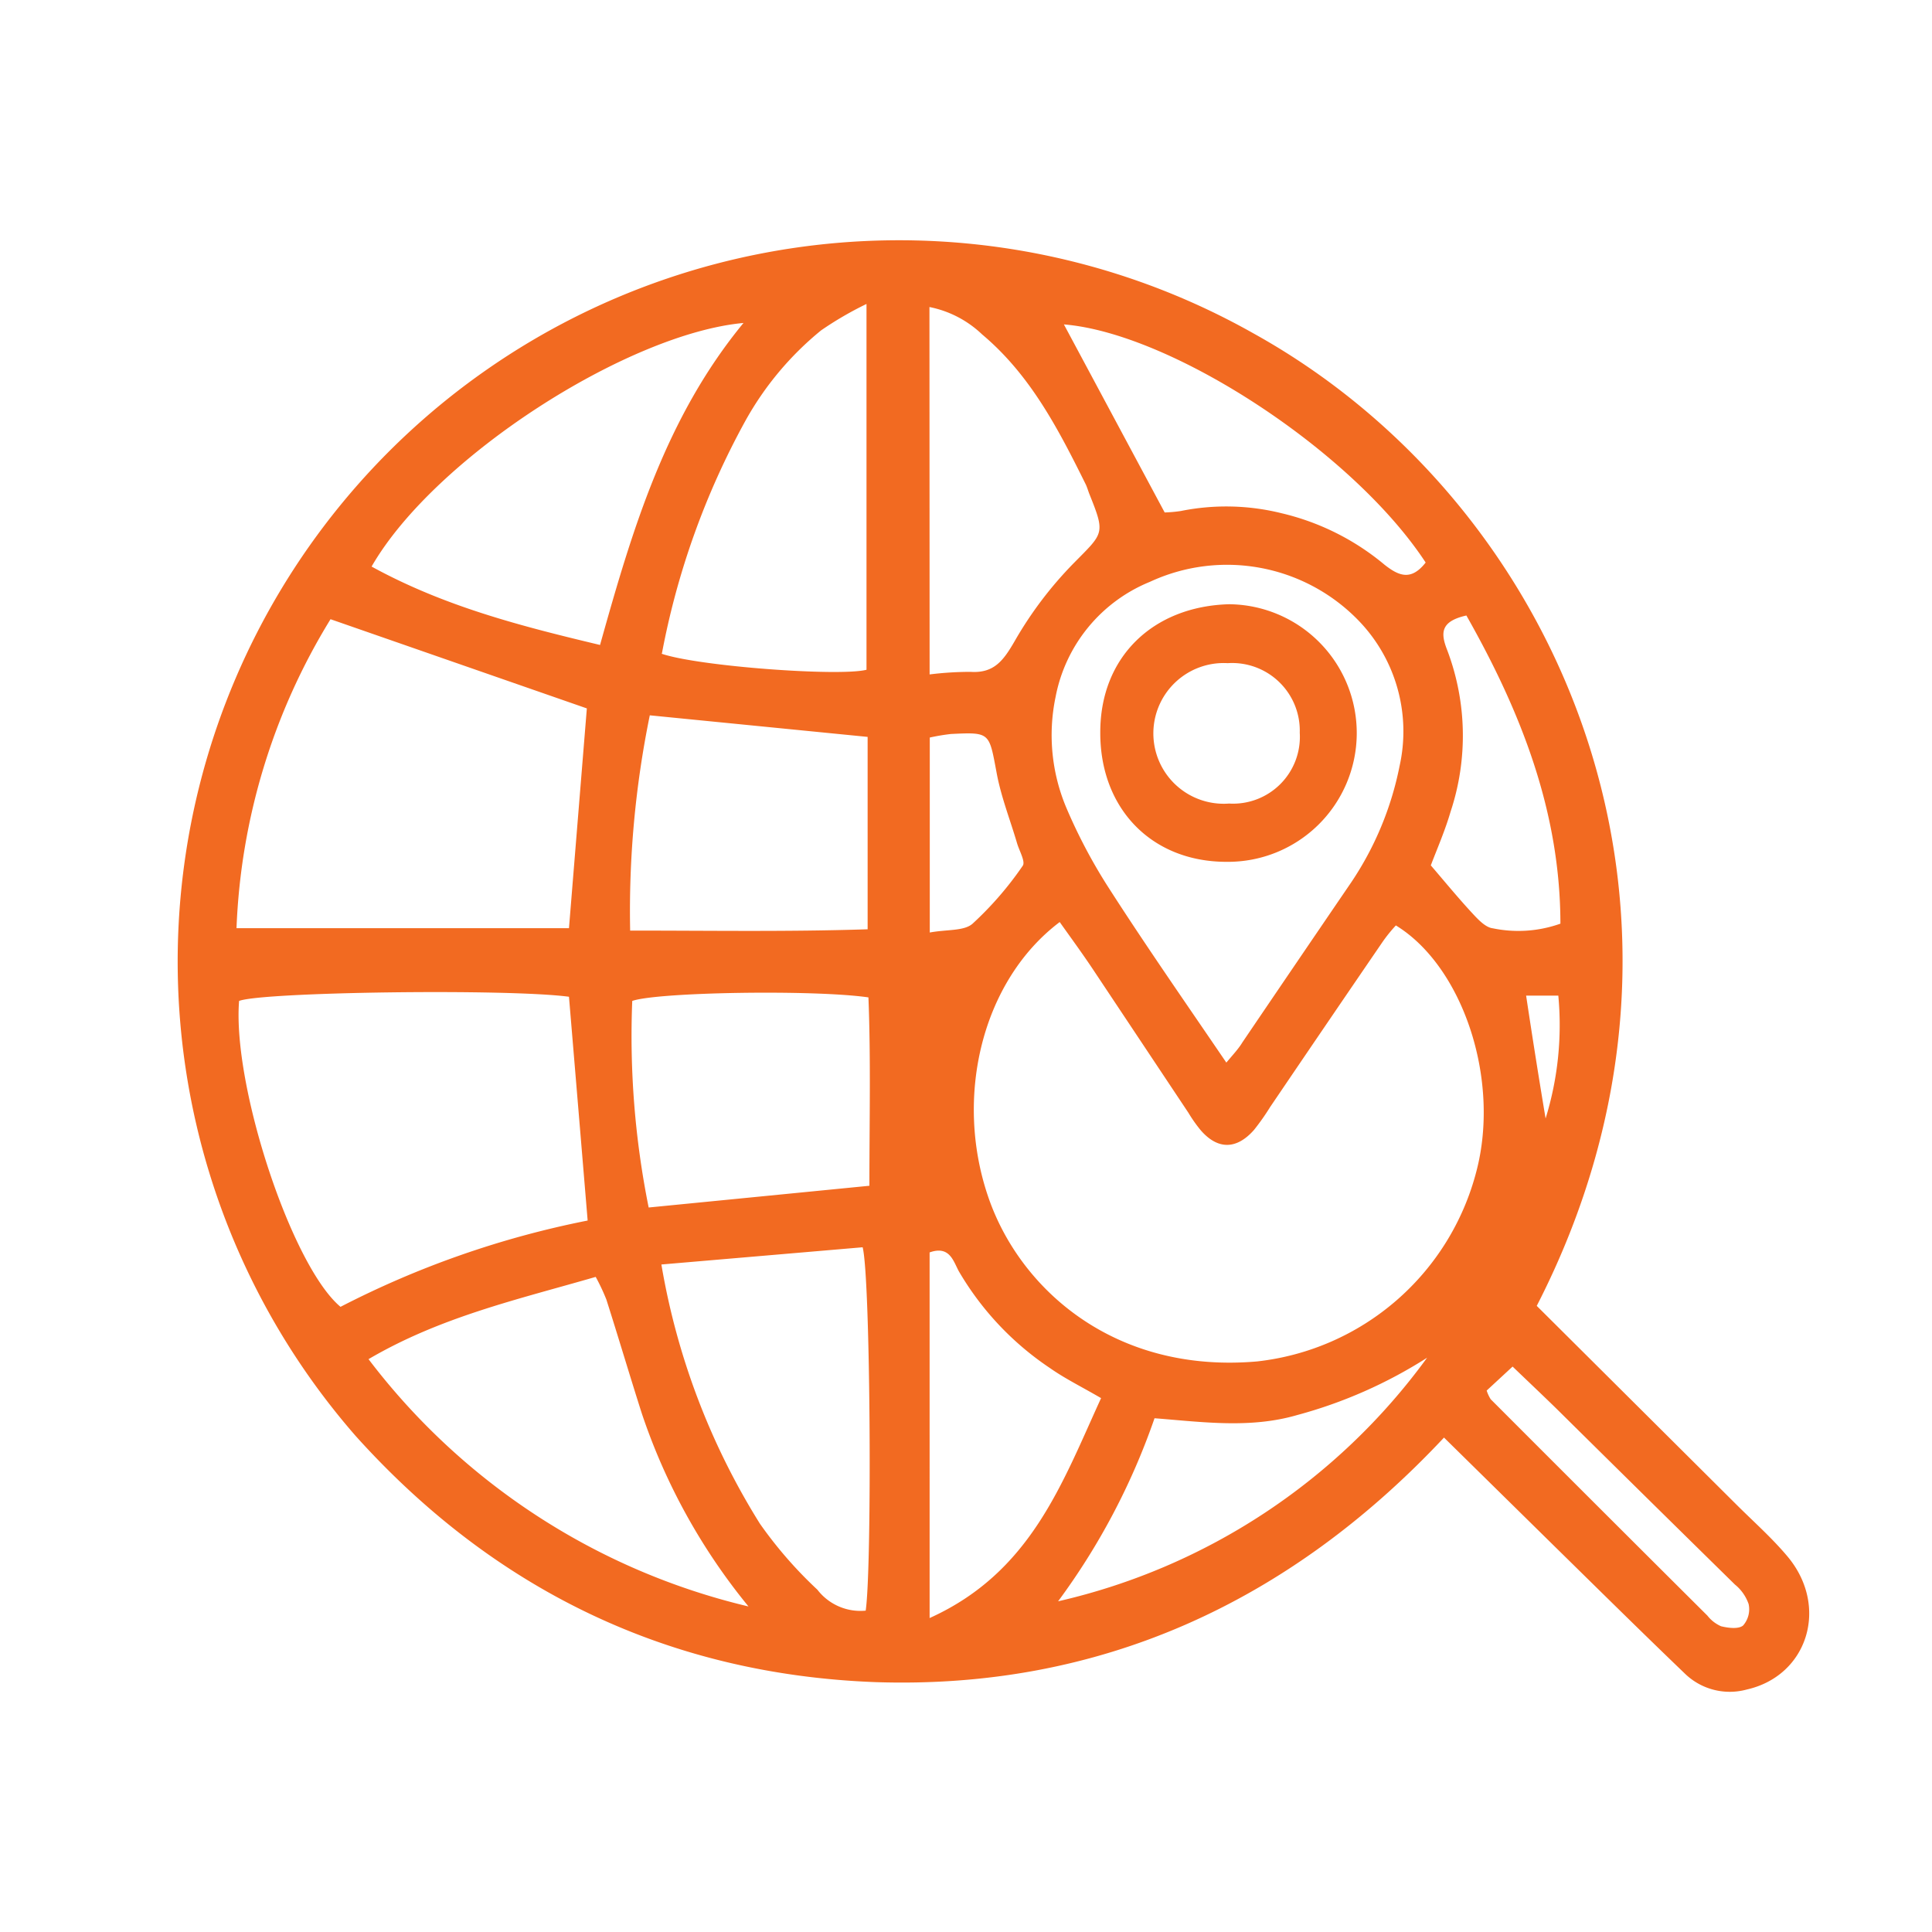<svg id="Layer_1" data-name="Layer 1" xmlns="http://www.w3.org/2000/svg" viewBox="0 0 120 120"><defs><style>.cls-1{fill:#f26a21;}</style></defs><title>Location</title><path class="cls-1" d="M95.45,81.11l12.36,12.3c1.08,1.08,2.24,2.1,3.22,3.27,2.6,3.11,1.25,7.41-2.54,8.26a4,4,0,0,1-3.85-1c-2.73-2.62-5.42-5.28-8.12-7.93l-6.83-6.72c-9.63,10.27-21.41,15.65-35.31,15.19C41.59,104,30.75,98.81,22.1,89.2A44.8,44.8,0,0,1,77.86,20.71C97.18,31.43,107.87,56.91,95.45,81.11ZM65.82,57.27C61,60.91,59.25,68.12,61.38,74.34c1.94,5.69,7.81,11,16.71,10.22A15.88,15.88,0,0,0,91.7,72.76c1.51-5.74-.86-12.75-5-15.28a9.41,9.41,0,0,0-.81,1q-3.51,5.13-7,10.28a14.44,14.44,0,0,1-1,1.42c-1.09,1.24-2.27,1.24-3.33,0a8.92,8.92,0,0,1-.75-1.07L67.88,60.2C67.24,59.24,66.56,58.31,65.82,57.27Zm-51.13.38H35.34L36.45,44,20.53,38.46A39.52,39.52,0,0,0,14.69,57.65Zm20.65,4.26c-3.81-.51-19.06-.3-20.49.26-.42,5.28,3.27,16.47,6.3,19A57.94,57.94,0,0,1,36.5,75.81C36.11,71.11,35.73,66.58,35.34,61.91ZM76.17,66c.42-.5.76-.86,1-1.26q3.39-5,6.76-9.94a19.86,19.86,0,0,0,3-7.22,9.9,9.9,0,0,0-2.59-9.08,11.37,11.37,0,0,0-12.92-2.36,9.68,9.68,0,0,0-5.86,7.17,11.6,11.6,0,0,0,.68,6.88A33.39,33.39,0,0,0,68.77,55C71.14,58.7,73.64,62.28,76.17,66ZM46.49,99.78a37.93,37.93,0,0,1-6.63-12c-.75-2.35-1.45-4.72-2.2-7.07A12.79,12.79,0,0,0,37,79.31c-4.83,1.4-9.63,2.48-14.11,5.11A41.72,41.72,0,0,0,46.49,99.78ZM23.08,35.19c4.52,2.48,9.28,3.7,14.19,4.87,2-7.15,4.06-14.11,8.91-20C39,20.72,27,28.38,23.08,35.19Zm18,5.41c2.29.79,11.07,1.43,12.74,1V18.88A21.3,21.3,0,0,0,51,20.52a19.35,19.35,0,0,0-4.72,5.65A48.61,48.61,0,0,0,41.11,40.6Zm0,37.94a44.28,44.28,0,0,0,6.12,16.1,26.18,26.18,0,0,0,3.57,4.1,3.37,3.37,0,0,0,3,1.3c.4-2.74.3-20.71-.19-22.57ZM53.89,45.77,40.36,44.43A60.57,60.57,0,0,0,39.14,57.8c5,0,9.81.08,14.75-.08ZM40.29,75,54,73.65c0-4,.09-7.87-.06-11.7-3.38-.49-13.11-.33-14.67.22A53.91,53.91,0,0,0,40.29,75ZM57.74,41.89a20.65,20.65,0,0,1,2.54-.16c1.48.1,2.06-.73,2.75-1.92A23.79,23.79,0,0,1,66.67,35c1.88-1.91,2-1.81,1-4.3-.08-.2-.14-.42-.23-.61C65.73,26.64,64,23.29,61,20.77a6.6,6.6,0,0,0-3.27-1.7Zm0,58.61c6.29-2.84,8.22-8.36,10.65-13.66-1.2-.7-2.24-1.21-3.18-1.87a18.4,18.4,0,0,1-5.65-6c-.34-.61-.56-1.63-1.82-1.18ZM88.55,34.94C84,28,72.74,20.69,66.08,20.15l6.26,11.68a8.49,8.49,0,0,0,1-.09,14.27,14.27,0,0,1,6.27.14,15.5,15.5,0,0,1,6.39,3.2C86.89,35.78,87.65,36.09,88.55,34.94ZM65.72,99.46A39.14,39.14,0,0,0,88.64,84.33a29,29,0,0,1-8.1,3.57c-2.91.84-5.87.42-8.83.19A42.42,42.42,0,0,1,65.72,99.46ZM91.08,38.23c-1.65.37-1.6,1.12-1.18,2.18a15,15,0,0,1,.2,10c-.34,1.17-.83,2.29-1.23,3.34.9,1.05,1.68,2,2.52,2.91.38.41.86.95,1.34,1a7.78,7.78,0,0,0,4.19-.29C96.91,50.43,94.49,44.25,91.08,38.23ZM57.75,57.92c1.08-.2,2.13-.08,2.66-.55a20.94,20.94,0,0,0,3.11-3.59c.19-.25-.21-.93-.35-1.41-.43-1.46-1-2.9-1.27-4.38-.47-2.5-.39-2.52-2.84-2.4a12.78,12.78,0,0,0-1.31.22ZM92.34,86.37a2.33,2.33,0,0,0,.25.54q6.73,6.74,13.46,13.44a2.19,2.19,0,0,0,.85.66c.45.11,1.09.19,1.37-.05a1.53,1.53,0,0,0,.34-1.33,2.69,2.69,0,0,0-.85-1.21Q102.24,93,96.71,87.53c-.87-.85-1.76-1.69-2.76-2.65ZM96,69.47a19.64,19.64,0,0,0,.79-7.63h-2C95.18,64.43,95.57,66.9,96,69.47Z"/><path class="cls-1" d="M68.34,45.48c0-4.69,3.29-7.82,8-7.95a8,8,0,1,1-.14,16C71.54,53.54,68.32,50.23,68.34,45.48Zm8,4.43a4.15,4.15,0,0,0,4.39-4.4,4.2,4.2,0,0,0-4.47-4.32,4.37,4.37,0,1,0,.08,8.72Z"/></svg>